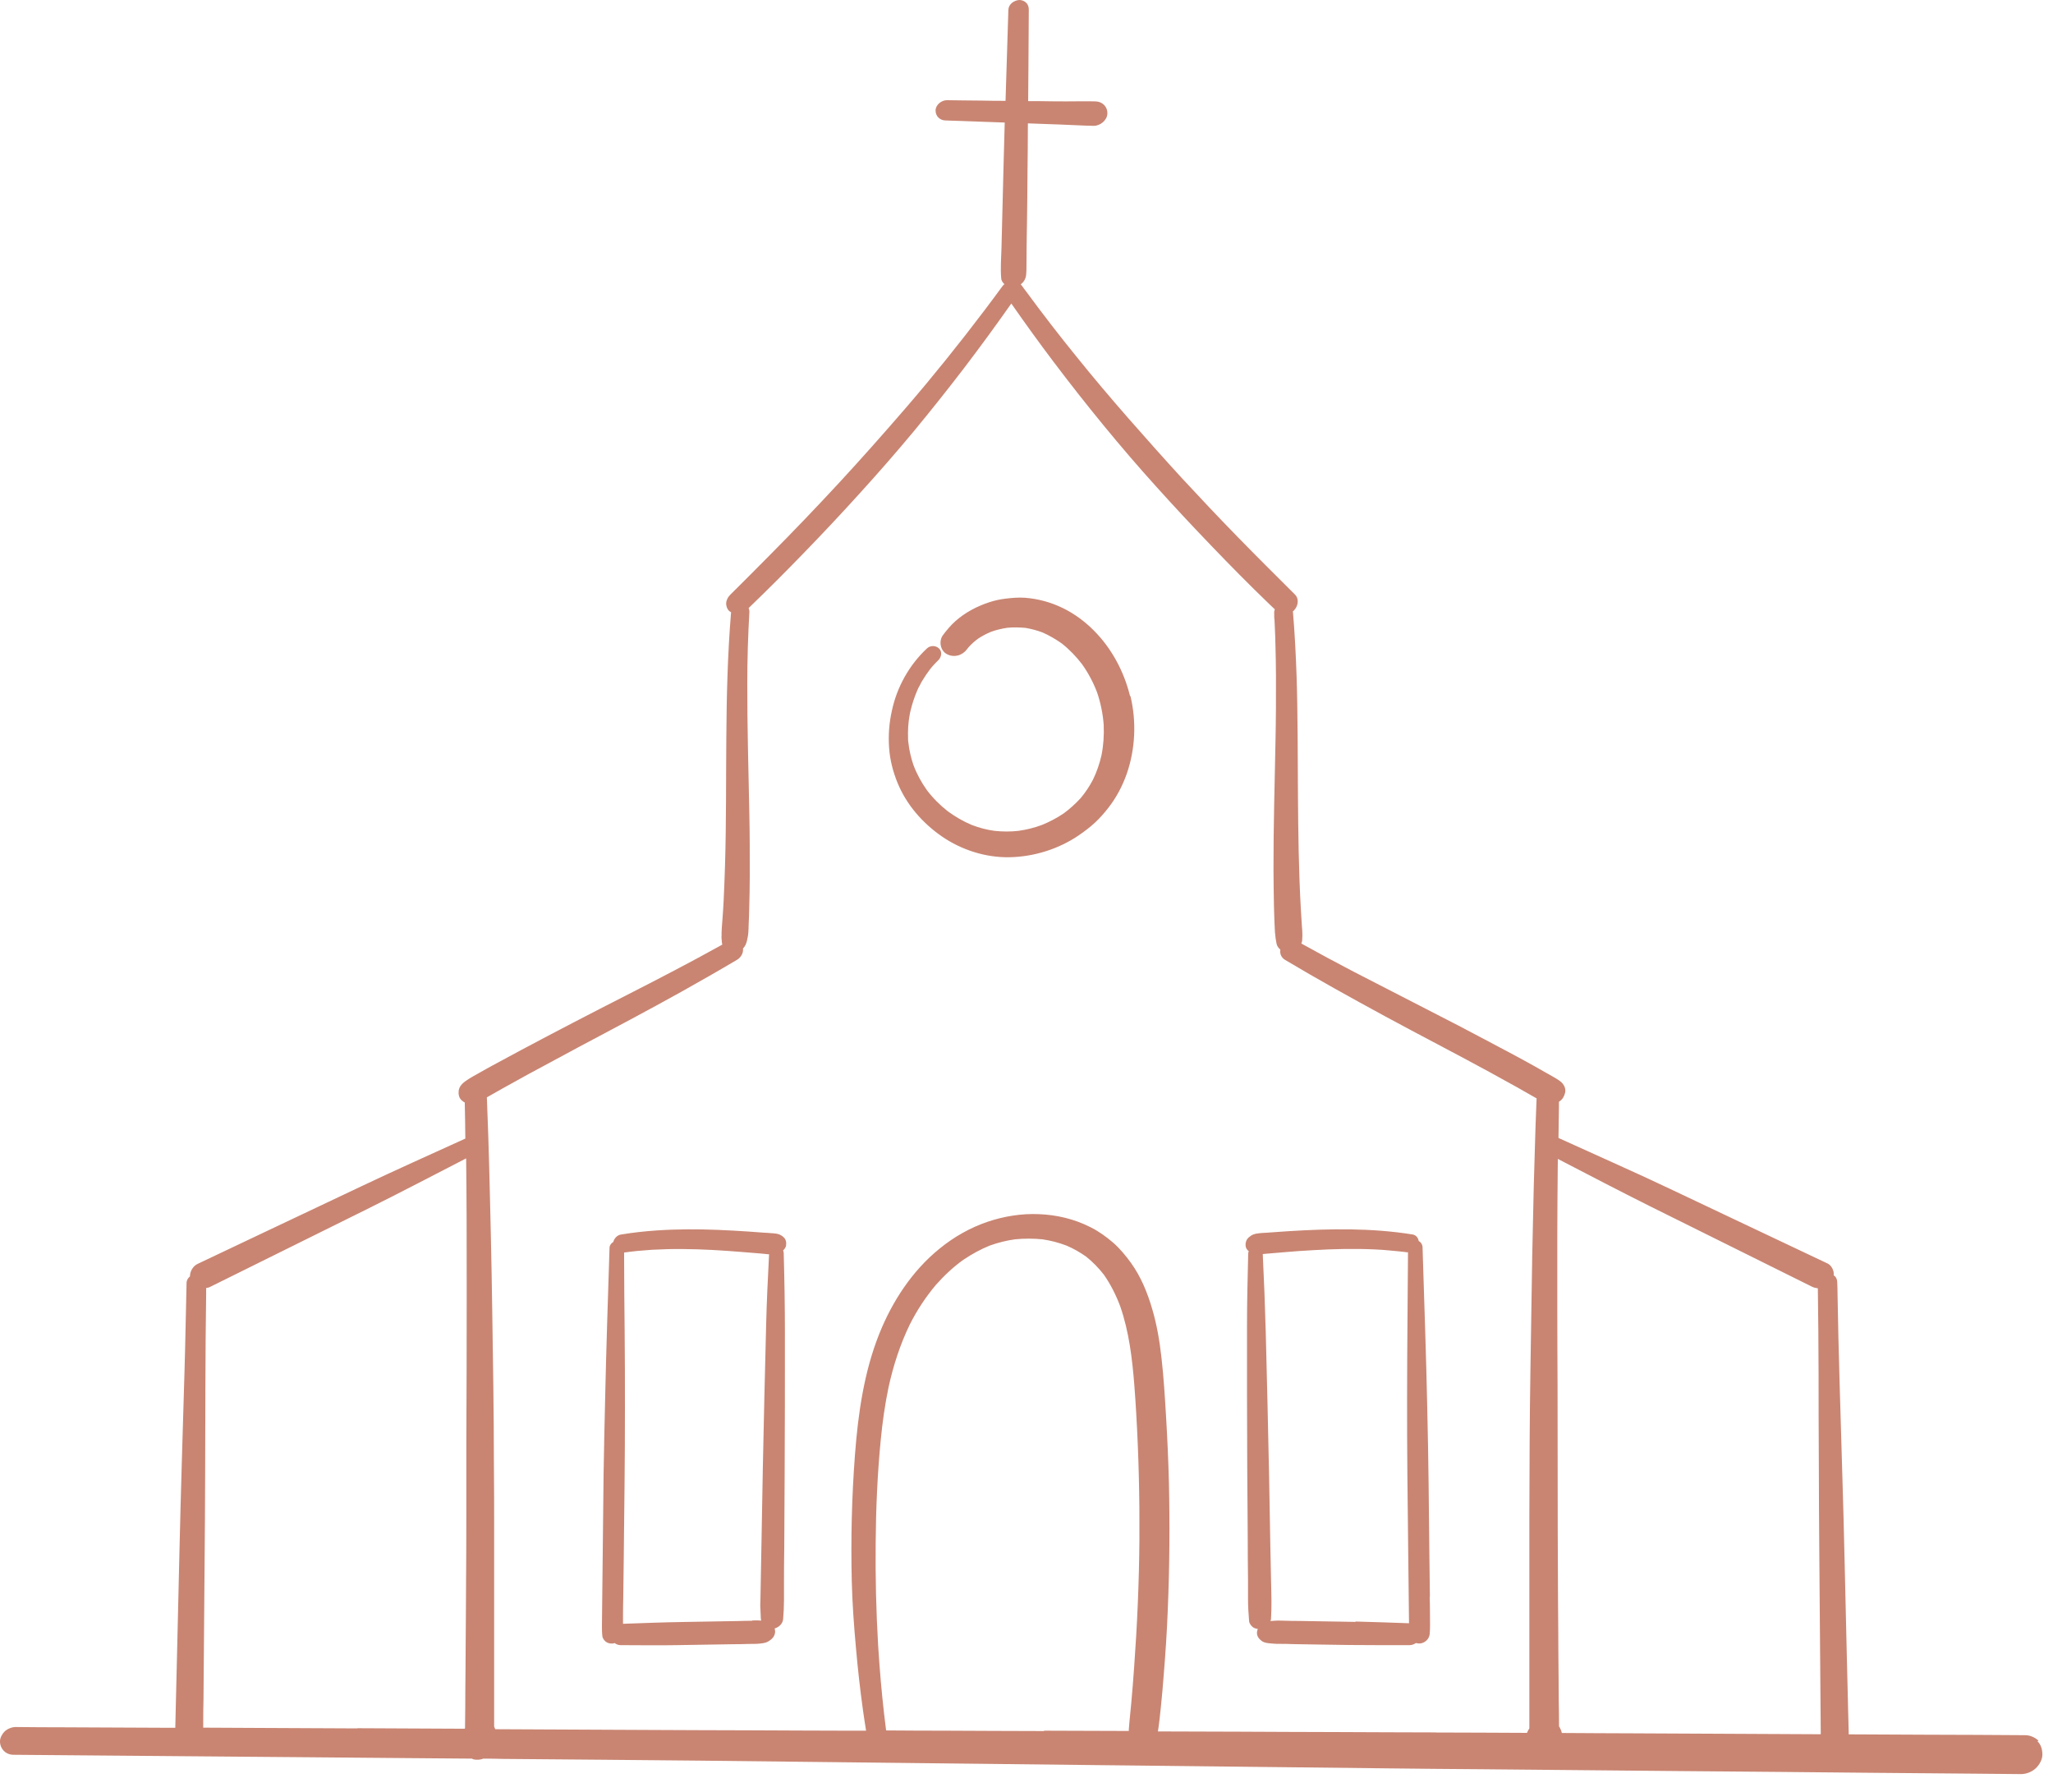 <?xml version="1.0" encoding="utf-8"?>
<svg xmlns="http://www.w3.org/2000/svg" fill="none" height="100%" overflow="visible" preserveAspectRatio="none" style="display: block;" viewBox="0 0 110 96" width="100%">
<path d="M109.225 93.258C109.024 93.076 108.774 92.964 108.499 92.964C106.747 92.949 104.995 92.944 103.244 92.939C101.85 92.934 100.457 92.924 99.053 92.919V92.821C99.053 92.62 99.039 92.419 99.039 92.213C99.024 91.816 99.019 91.413 99.009 91.021C98.99 90.216 98.97 89.411 98.95 88.606C98.911 86.997 98.877 85.392 98.838 83.783C98.798 82.174 98.764 80.569 98.71 78.96C98.661 77.35 98.617 75.746 98.568 74.136C98.519 72.527 98.484 70.923 98.455 69.313C98.455 69.117 98.45 68.926 98.44 68.724C98.44 68.592 98.411 68.474 98.313 68.371C98.293 68.352 98.273 68.347 98.249 68.332C98.254 68.268 98.254 68.199 98.244 68.136C98.2 67.959 98.092 67.777 97.925 67.694C96.055 66.811 94.186 65.923 92.317 65.039C90.447 64.156 88.578 63.253 86.693 62.409C85.624 61.923 84.564 61.448 83.504 60.967C83.509 60.403 83.519 59.843 83.528 59.279V59.029C83.617 58.97 83.7 58.896 83.749 58.813C83.838 58.66 83.901 58.479 83.857 58.312C83.813 58.131 83.705 58.003 83.558 57.9C83.357 57.758 83.136 57.645 82.915 57.517C82.694 57.39 82.474 57.272 82.258 57.144C81.811 56.894 81.36 56.649 80.908 56.408C79.991 55.918 79.073 55.437 78.151 54.951C76.281 53.979 74.397 53.028 72.522 52.056C71.58 51.565 70.653 51.065 69.726 50.55C69.745 50.501 69.765 50.451 69.77 50.392C69.784 50.211 69.789 50.029 69.775 49.848C69.76 49.711 69.755 49.578 69.745 49.441C69.726 49.2 69.716 48.97 69.701 48.729C69.583 46.663 69.559 44.588 69.544 42.522C69.529 40.422 69.539 38.322 69.471 36.222C69.431 35.064 69.372 33.906 69.274 32.748C69.289 32.733 69.304 32.728 69.318 32.718C69.549 32.488 69.632 32.095 69.377 31.845C68.347 30.82 67.321 29.799 66.311 28.764C65.3 27.728 64.308 26.678 63.327 25.618C62.361 24.563 61.404 23.489 60.457 22.409C59.51 21.325 58.577 20.226 57.67 19.097C56.757 17.974 55.874 16.83 55.02 15.667C54.971 15.599 54.922 15.535 54.868 15.466C54.937 15.574 54.848 15.442 54.838 15.422C54.809 15.383 54.779 15.348 54.75 15.304C54.73 15.28 54.711 15.26 54.691 15.236C54.843 15.123 54.946 14.961 54.976 14.765C55.005 14.534 54.995 14.293 55 14.063C55 13.832 55 13.592 55.005 13.361C55.005 12.905 55.02 12.449 55.025 11.992C55.039 11.065 55.049 10.137 55.054 9.21C55.069 8.342 55.069 7.478 55.074 6.61C55.663 6.629 56.247 6.654 56.84 6.673C57.424 6.693 58.013 6.732 58.597 6.742C58.94 6.747 59.318 6.453 59.333 6.09C59.348 5.717 59.068 5.442 58.7 5.432C58.18 5.417 57.66 5.432 57.13 5.432C56.619 5.432 56.114 5.427 55.604 5.417H55.089C55.089 4.833 55.103 4.245 55.103 3.661C55.108 2.62 55.118 1.57 55.123 0.525C55.123 0.388 55.093 0.255 54.986 0.152C54.897 0.059 54.745 -0.005 54.613 0C54.338 0.015 54.043 0.221 54.029 0.515C53.98 2.145 53.931 3.774 53.877 5.403C53.42 5.403 52.959 5.398 52.503 5.388C51.914 5.388 51.33 5.373 50.736 5.368C50.447 5.368 50.138 5.609 50.128 5.908C50.123 6.217 50.349 6.443 50.648 6.453C51.708 6.492 52.773 6.526 53.833 6.565C53.783 8.268 53.744 9.971 53.7 11.673C53.685 12.194 53.675 12.714 53.661 13.239C53.646 13.798 53.597 14.367 53.646 14.927C53.651 15.025 53.729 15.148 53.818 15.226C53.788 15.251 53.754 15.275 53.729 15.309C52.414 17.105 51.041 18.862 49.618 20.574C49.235 21.031 48.852 21.487 48.46 21.938C47.316 23.263 46.149 24.578 44.961 25.864C43.754 27.169 42.517 28.459 41.266 29.721C40.555 30.437 39.848 31.153 39.132 31.86C39.014 31.973 38.926 32.125 38.911 32.292C38.896 32.444 38.955 32.63 39.073 32.738C39.102 32.763 39.142 32.777 39.171 32.802C38.985 35.049 38.931 37.306 38.916 39.559C38.896 41.825 38.916 44.088 38.847 46.355C38.828 46.983 38.803 47.611 38.774 48.234C38.754 48.548 38.744 48.857 38.715 49.171C38.69 49.544 38.646 49.907 38.666 50.275C38.666 50.216 38.661 50.157 38.651 50.098C38.651 50.197 38.666 50.3 38.671 50.393C38.671 50.466 38.685 50.535 38.7 50.609C36.997 51.556 35.265 52.454 33.533 53.337C31.654 54.294 29.784 55.265 27.925 56.256C27.424 56.526 26.914 56.796 26.413 57.071C26.173 57.203 25.928 57.336 25.692 57.473C25.447 57.611 25.197 57.743 24.966 57.905C24.809 58.018 24.677 58.126 24.608 58.312C24.549 58.469 24.559 58.675 24.637 58.828C24.706 58.94 24.799 59.014 24.902 59.068C24.917 59.716 24.927 60.363 24.932 61.001C23.067 61.85 21.203 62.684 19.348 63.563C17.483 64.446 15.609 65.334 13.744 66.217C12.694 66.713 11.639 67.218 10.589 67.714C10.344 67.827 10.177 68.111 10.177 68.386C10.069 68.474 9.996 68.592 9.996 68.739C9.956 70.349 9.932 71.953 9.883 73.563C9.834 75.172 9.789 76.777 9.74 78.386C9.691 79.995 9.652 81.6 9.613 83.209C9.574 84.819 9.539 86.423 9.5 88.032C9.461 89.544 9.431 91.055 9.392 92.566H8.636C6.89 92.561 5.143 92.547 3.396 92.542C2.547 92.542 1.693 92.537 0.844 92.527C0.638 92.527 0.418 92.615 0.265 92.748C0.128 92.876 0.01 93.082 0 93.268C-0.014 93.68 0.3 94.014 0.722 94.014C2.473 94.029 4.225 94.043 5.977 94.058C7.729 94.073 9.48 94.088 11.232 94.102C12.984 94.117 14.736 94.132 16.487 94.146C18.234 94.161 19.981 94.176 21.728 94.191C22.915 94.205 24.103 94.21 25.28 94.22C25.31 94.235 25.339 94.249 25.369 94.259C25.55 94.299 25.732 94.284 25.903 94.22C26.262 94.22 26.62 94.225 26.978 94.235L32.218 94.279C33.97 94.294 35.722 94.308 37.474 94.328C39.225 94.348 40.977 94.367 42.729 94.387C44.48 94.406 46.232 94.426 47.984 94.446L53.239 94.505C54.986 94.524 56.733 94.544 58.48 94.564C60.231 94.583 61.983 94.603 63.735 94.622C65.481 94.642 67.228 94.662 68.975 94.681L74.23 94.74C75.982 94.76 77.734 94.779 79.485 94.789C81.237 94.809 82.989 94.819 84.741 94.838C86.492 94.858 88.244 94.868 89.996 94.887L95.236 94.931C96.988 94.951 98.74 94.961 100.491 94.981L105.732 95.025C106.581 95.03 107.435 95.044 108.283 95.049C108.568 95.049 108.867 94.931 109.073 94.74C109.26 94.568 109.427 94.284 109.431 94.024C109.436 93.759 109.368 93.479 109.167 93.288L109.225 93.258ZM19.157 92.601C17.41 92.596 15.663 92.581 13.916 92.576C12.905 92.576 11.895 92.561 10.889 92.561V92.223C10.889 91.825 10.894 91.423 10.903 91.03C10.908 90.226 10.918 89.421 10.923 88.616C10.938 87.007 10.947 85.402 10.962 83.793C10.977 82.184 10.987 80.579 10.992 78.97C10.997 77.36 10.997 75.756 11.006 74.146C11.006 72.537 11.026 70.932 11.046 69.323V69.009C11.119 68.994 11.203 68.98 11.271 68.94C13.126 68.023 14.971 67.105 16.826 66.188C18.681 65.27 20.53 64.362 22.366 63.41C23.239 62.959 24.108 62.513 24.976 62.061C24.991 63.145 24.996 64.23 25.001 65.314C25.006 66.615 25.006 67.92 25.006 69.22C25.006 70.569 25.006 71.928 25.001 73.278C25.001 74.632 24.986 75.986 24.986 77.341V81.251C24.986 82.459 24.981 83.666 24.971 84.868C24.971 85.923 24.956 86.978 24.951 88.033C24.951 88.886 24.937 89.745 24.932 90.604C24.932 91.212 24.927 91.816 24.917 92.424V92.586C24.912 92.601 24.902 92.606 24.898 92.616H24.412C22.66 92.611 20.908 92.596 19.157 92.591L19.157 92.601ZM55.932 92.743C54.186 92.743 52.439 92.728 50.692 92.723C49.617 92.723 48.543 92.718 47.478 92.709C47.326 91.526 47.208 90.348 47.12 89.161C47.095 88.827 47.076 88.494 47.051 88.16C46.943 86.32 46.899 84.48 46.919 82.64C46.933 80.815 47.012 78.979 47.189 77.159C47.282 76.202 47.414 75.25 47.611 74.313C47.866 73.15 48.234 72.017 48.754 70.947C49.136 70.191 49.603 69.485 50.147 68.837C50.589 68.341 51.075 67.88 51.619 67.493C52.066 67.193 52.537 66.933 53.033 66.732C53.474 66.575 53.916 66.462 54.382 66.398C54.873 66.349 55.363 66.349 55.854 66.398C56.296 66.462 56.727 66.575 57.139 66.732C57.512 66.889 57.861 67.09 58.19 67.321C58.548 67.606 58.867 67.934 59.146 68.293C59.51 68.813 59.799 69.392 60.02 69.981C60.496 71.349 60.667 72.802 60.78 74.24C60.82 74.735 60.849 75.226 60.879 75.721C61.011 77.983 61.065 80.25 61.05 82.517C61.031 84.789 60.932 87.071 60.766 89.338C60.721 89.971 60.672 90.599 60.614 91.237C60.584 91.556 60.55 91.879 60.52 92.203C60.506 92.36 60.491 92.512 60.481 92.669V92.738C58.975 92.738 57.459 92.723 55.952 92.723L55.932 92.743ZM76.983 92.816C75.231 92.816 73.479 92.802 71.718 92.797C69.966 92.797 68.214 92.782 66.453 92.777C64.981 92.777 63.514 92.763 62.042 92.763C62.11 92.331 62.154 91.894 62.199 91.462C62.258 90.898 62.307 90.334 62.351 89.759C62.444 88.611 62.523 87.463 62.567 86.31C62.665 84.014 62.684 81.707 62.63 79.406C62.601 78.238 62.547 77.066 62.478 75.893C62.415 74.843 62.351 73.788 62.233 72.748C62.135 71.869 61.988 70.981 61.737 70.137C61.482 69.259 61.134 68.405 60.594 67.654C60.31 67.267 60.01 66.899 59.647 66.58C59.274 66.261 58.877 65.971 58.435 65.751C57.567 65.309 56.615 65.083 55.648 65.049C54.73 65.01 53.793 65.162 52.92 65.456C51.983 65.775 51.124 66.261 50.358 66.884C48.882 68.071 47.802 69.725 47.105 71.477C46.291 73.523 45.977 75.741 45.81 77.929C45.638 80.186 45.584 82.453 45.638 84.71C45.668 85.893 45.751 87.07 45.859 88.248C45.957 89.386 46.085 90.52 46.242 91.653C46.291 92.011 46.35 92.37 46.404 92.723H45.422C43.676 92.723 41.929 92.708 40.182 92.703C38.43 92.703 36.678 92.689 34.917 92.684C33.165 92.679 31.413 92.664 29.662 92.659C28.622 92.659 27.576 92.644 26.536 92.644C26.531 92.63 26.521 92.615 26.517 92.6C26.517 92.6 26.517 92.595 26.512 92.585C26.497 92.561 26.492 92.541 26.482 92.517L26.477 92.512V91.143V88.739V85.696V82.173C26.477 80.888 26.477 79.602 26.463 78.317C26.463 76.972 26.448 75.623 26.433 74.278C26.413 72.924 26.394 71.565 26.374 70.201C26.355 68.881 26.33 67.561 26.301 66.246C26.276 65.014 26.242 63.783 26.212 62.551C26.183 61.457 26.149 60.368 26.104 59.278C26.104 59.116 26.09 58.95 26.085 58.793C26.134 58.763 26.193 58.729 26.242 58.704C26.463 58.577 26.683 58.454 26.899 58.331C27.346 58.081 27.797 57.831 28.244 57.586C29.156 57.09 30.069 56.599 30.987 56.108C32.846 55.122 34.711 54.136 36.551 53.111C37.537 52.556 38.523 51.997 39.49 51.422C39.691 51.305 39.843 51.059 39.809 50.819C39.927 50.691 39.986 50.564 40.025 50.387C40.049 50.255 40.089 50.117 40.094 49.98C40.108 49.828 40.108 49.685 40.113 49.533C40.128 49.244 40.138 48.964 40.143 48.675C40.162 48.111 40.167 47.551 40.172 46.987C40.177 45.829 40.172 44.676 40.148 43.518C40.103 41.212 40.035 38.915 40.04 36.609C40.04 35.328 40.079 34.053 40.153 32.772C40.153 32.703 40.138 32.639 40.113 32.576C41.119 31.609 42.105 30.623 43.072 29.622C44.078 28.586 45.069 27.531 46.036 26.462C47.042 25.358 48.018 24.239 48.97 23.096C49.888 21.982 50.785 20.858 51.659 19.715C52.527 18.576 53.366 17.428 54.186 16.261C54.922 17.316 55.668 18.351 56.443 19.376C57.316 20.534 58.209 21.668 59.127 22.787C60.044 23.905 60.987 25.004 61.958 26.079C62.925 27.154 63.911 28.209 64.912 29.249C65.918 30.299 66.939 31.334 67.989 32.345C68.097 32.443 68.195 32.546 68.303 32.644C68.278 32.718 68.263 32.796 68.273 32.885V32.899V32.914V33.027C68.273 33.091 68.278 33.154 68.288 33.213C68.293 33.365 68.303 33.508 68.308 33.66C68.322 33.949 68.332 34.229 68.337 34.519C68.357 35.083 68.362 35.642 68.366 36.206C68.371 37.364 68.366 38.518 68.342 39.676C68.298 41.982 68.229 44.278 68.234 46.584C68.234 47.227 68.249 47.86 68.258 48.498C68.263 48.817 68.278 49.131 68.288 49.455C68.293 49.617 68.303 49.774 68.312 49.941C68.327 50.156 68.357 50.348 68.396 50.549C68.42 50.686 68.504 50.794 68.602 50.878C68.563 51.084 68.646 51.3 68.847 51.422C70.604 52.472 72.4 53.464 74.205 54.445C76.06 55.451 77.93 56.413 79.784 57.423C80.285 57.698 80.79 57.978 81.286 58.252C81.526 58.385 81.762 58.522 82.002 58.66C82.11 58.724 82.223 58.787 82.331 58.846C82.292 59.803 82.257 60.755 82.233 61.712C82.194 62.909 82.164 64.116 82.14 65.318C82.11 66.619 82.081 67.924 82.066 69.224C82.041 70.573 82.022 71.933 82.002 73.282C81.983 74.636 81.963 75.99 81.958 77.345C81.958 78.65 81.943 79.95 81.943 81.255V84.872V88.037V90.608V92.428V92.6C81.894 92.669 81.85 92.752 81.816 92.84C80.187 92.835 78.567 92.821 76.943 92.821L76.983 92.816ZM92.718 92.89C90.972 92.885 89.225 92.87 87.478 92.865C86.217 92.865 84.951 92.851 83.685 92.846C83.665 92.758 83.636 92.669 83.587 92.591V92.586C83.572 92.561 83.567 92.537 83.548 92.512C83.548 92.512 83.533 92.498 83.533 92.493C83.533 92.041 83.528 91.59 83.518 91.138C83.518 90.334 83.503 89.539 83.499 88.734C83.499 87.723 83.484 86.712 83.479 85.692C83.479 84.519 83.464 83.341 83.464 82.169C83.464 80.883 83.464 79.597 83.459 78.312C83.459 76.968 83.459 75.618 83.454 74.274C83.449 72.919 83.44 71.56 83.44 70.196V66.241C83.44 65.01 83.454 63.778 83.464 62.547C83.464 62.395 83.464 62.237 83.469 62.09C85.113 62.944 86.761 63.803 88.42 64.632C90.265 65.549 92.115 66.467 93.965 67.385C95.005 67.9 96.045 68.42 97.085 68.935C97.184 68.984 97.291 69.009 97.4 69.019C97.419 70.525 97.439 72.041 97.439 73.548C97.439 75.157 97.444 76.762 97.453 78.371C97.453 79.98 97.468 81.585 97.478 83.194C97.493 84.804 97.502 86.408 97.517 88.017C97.532 89.627 97.542 91.231 97.556 92.841V92.914C95.937 92.909 94.323 92.9 92.704 92.89L92.718 92.89ZM60.569 37.286C60.898 38.65 60.834 40.127 60.373 41.452C60.147 42.1 59.813 42.733 59.391 43.272C59.17 43.557 58.935 43.827 58.67 44.072C58.405 44.317 58.115 44.538 57.821 44.739C56.737 45.485 55.407 45.902 54.092 45.927C52.811 45.951 51.521 45.539 50.466 44.813C49.43 44.097 48.567 43.11 48.091 41.943C47.846 41.344 47.684 40.716 47.639 40.073C47.59 39.396 47.639 38.729 47.792 38.056C48.062 36.8 48.719 35.627 49.661 34.744C49.843 34.572 50.132 34.568 50.314 34.744C50.5 34.921 50.441 35.21 50.275 35.372C50.181 35.461 50.093 35.554 50.01 35.647V35.642C49.995 35.667 49.97 35.686 49.951 35.711C49.911 35.755 49.877 35.804 49.838 35.848C49.696 36.035 49.563 36.231 49.44 36.432C49.381 36.525 49.332 36.619 49.283 36.717C49.278 36.731 49.264 36.746 49.259 36.766C49.283 36.717 49.273 36.741 49.259 36.766C49.259 36.771 49.254 36.785 49.244 36.79C49.244 36.79 49.244 36.785 49.249 36.771C49.229 36.815 49.205 36.859 49.185 36.903C49.097 37.099 49.023 37.291 48.955 37.492C48.886 37.698 48.827 37.904 48.778 38.115C48.778 38.14 48.763 38.164 48.758 38.199C48.753 38.248 48.739 38.292 48.734 38.341C48.714 38.434 48.704 38.537 48.69 38.63C48.665 38.846 48.65 39.057 48.65 39.278C48.65 39.386 48.655 39.494 48.655 39.607V39.651C48.655 39.71 48.67 39.759 48.675 39.813C48.719 40.21 48.812 40.603 48.94 40.981C49.117 41.457 49.362 41.908 49.661 42.33C49.98 42.752 50.358 43.13 50.775 43.459C51.177 43.753 51.604 44.003 52.06 44.195C52.458 44.347 52.87 44.46 53.292 44.514C53.714 44.558 54.141 44.563 54.563 44.514C54.99 44.455 55.412 44.352 55.819 44.2C56.226 44.038 56.619 43.827 56.982 43.586C57.321 43.341 57.63 43.056 57.909 42.752C58.16 42.453 58.38 42.119 58.562 41.771C58.763 41.358 58.915 40.917 59.018 40.465C59.126 39.926 59.16 39.381 59.136 38.831C59.092 38.243 58.974 37.659 58.783 37.099C58.581 36.565 58.312 36.059 57.978 35.588C57.664 35.176 57.301 34.798 56.884 34.469C56.555 34.239 56.212 34.038 55.849 33.881C55.559 33.773 55.26 33.694 54.951 33.64C54.622 33.611 54.293 33.601 53.964 33.635C53.67 33.679 53.38 33.748 53.096 33.851C52.855 33.949 52.63 34.072 52.409 34.214C52.222 34.352 52.046 34.509 51.889 34.685C51.864 34.715 51.84 34.744 51.82 34.774C51.57 35.117 51.123 35.25 50.74 35.048C50.382 34.867 50.289 34.347 50.52 34.033C50.721 33.763 50.942 33.498 51.197 33.272C51.727 32.806 52.345 32.482 53.017 32.261C53.292 32.173 53.577 32.109 53.861 32.075C54.219 32.031 54.573 32.001 54.931 32.026C55.647 32.085 56.324 32.271 56.972 32.59C57.561 32.88 58.115 33.287 58.581 33.753C59.553 34.715 60.225 35.971 60.549 37.296L60.569 37.286ZM49.259 36.761V36.776V36.771V36.761ZM50.005 35.647C49.98 35.672 49.946 35.736 50.005 35.647ZM42.115 66.737C42.144 66.579 42.115 66.408 41.997 66.295C41.879 66.182 41.756 66.118 41.594 66.094C41.506 66.079 41.418 66.074 41.33 66.069C41.192 66.055 41.045 66.049 40.907 66.04C40.638 66.02 40.368 66.001 40.103 65.981C39.558 65.942 39.018 65.917 38.469 65.892C37.375 65.848 36.276 65.848 35.191 65.922C34.543 65.966 33.906 66.035 33.263 66.143C33.076 66.172 32.909 66.344 32.86 66.54C32.752 66.604 32.664 66.712 32.659 66.84C32.615 68.179 32.576 69.523 32.532 70.858C32.487 72.207 32.458 73.557 32.424 74.901C32.394 76.265 32.36 77.62 32.34 78.984C32.325 80.338 32.311 81.697 32.296 83.052C32.281 84.396 32.267 85.74 32.252 87.085C32.252 87.281 32.252 87.472 32.276 87.669C32.291 87.787 32.409 87.939 32.507 87.988C32.615 88.047 32.723 88.061 32.841 88.052C32.87 88.052 32.9 88.032 32.929 88.027C33.017 88.091 33.125 88.14 33.248 88.14C34.249 88.14 35.25 88.159 36.251 88.14C37.257 88.12 38.253 88.11 39.259 88.091C39.533 88.091 39.818 88.086 40.093 88.076C40.235 88.076 40.387 88.076 40.534 88.071C40.755 88.052 41.01 88.047 41.202 87.919C41.378 87.806 41.511 87.664 41.531 87.443C41.531 87.374 41.526 87.311 41.506 87.247C41.746 87.178 41.947 86.982 41.962 86.727C41.987 86.398 42.006 86.074 42.006 85.745V84.803C42.006 84.16 42.011 83.523 42.021 82.88C42.026 81.609 42.036 80.343 42.041 79.072C42.056 76.521 42.056 73.974 42.056 71.423C42.056 69.995 42.031 68.572 41.992 67.144C41.992 67.095 41.977 67.046 41.962 66.992C42.036 66.918 42.1 66.835 42.124 66.717L42.115 66.737ZM40.299 86.835C40.049 86.835 39.789 86.84 39.538 86.849C39.043 86.854 38.547 86.869 38.057 86.874C37.051 86.894 36.055 86.903 35.049 86.938C34.489 86.957 33.935 86.977 33.381 86.996V86.565C33.381 86.231 33.386 85.897 33.395 85.564C33.4 84.891 33.41 84.224 33.42 83.552C33.435 82.198 33.449 80.838 33.464 79.484C33.479 78.13 33.484 76.776 33.484 75.421C33.484 74.072 33.484 72.723 33.469 71.368C33.454 70.024 33.444 68.68 33.44 67.335V67.104H33.454C33.518 67.1 33.582 67.085 33.641 67.08C33.68 67.08 33.714 67.065 33.754 67.065C33.886 67.05 34.019 67.036 34.141 67.021C34.406 66.996 34.676 66.977 34.946 66.957C35.481 66.928 36.02 66.913 36.555 66.918C37.635 66.923 38.724 66.992 39.794 67.08C40.093 67.104 40.397 67.129 40.692 67.153C40.844 67.168 41.001 67.178 41.148 67.198H41.207C41.143 68.459 41.079 69.725 41.05 70.99C41.02 72.261 40.986 73.527 40.956 74.798C40.893 77.35 40.849 79.896 40.804 82.448C40.79 83.149 40.78 83.861 40.765 84.563L40.745 85.622C40.745 85.804 40.726 85.986 40.741 86.167C40.745 86.349 40.76 86.53 40.765 86.712C40.765 86.756 40.78 86.785 40.785 86.825C40.745 86.825 40.711 86.825 40.677 86.82C40.549 86.805 40.427 86.82 40.294 86.82L40.299 86.835ZM76.614 85.554C76.609 84.882 76.599 84.214 76.589 83.542C76.575 82.188 76.56 80.829 76.545 79.474C76.531 78.12 76.501 76.766 76.472 75.412C76.442 74.062 76.408 72.713 76.364 71.359C76.32 70.014 76.28 68.67 76.236 67.325C76.236 67.163 76.221 66.996 76.221 66.835C76.221 66.692 76.138 66.55 76.015 66.491C75.986 66.319 75.878 66.172 75.686 66.138C73.488 65.784 71.266 65.824 69.048 65.961C68.739 65.981 68.434 66 68.125 66.025C67.983 66.04 67.831 66.045 67.683 66.054C67.61 66.054 67.531 66.069 67.453 66.074C67.237 66.094 67.08 66.143 66.913 66.29C66.786 66.398 66.727 66.56 66.737 66.717C66.741 66.854 66.81 66.957 66.908 67.036C66.894 67.065 66.884 67.105 66.879 67.144C66.849 68.424 66.815 69.705 66.815 70.986V74.793C66.815 77.345 66.835 79.891 66.854 82.443C66.854 83.159 66.859 83.88 66.869 84.597V85.657C66.869 86.059 66.894 86.462 66.928 86.864C66.943 86.996 67.07 87.153 67.178 87.207C67.247 87.247 67.316 87.256 67.394 87.271C67.374 87.32 67.355 87.379 67.35 87.433C67.33 87.649 67.443 87.796 67.605 87.919C67.777 88.037 67.988 88.037 68.184 88.056C68.312 88.071 68.434 88.071 68.567 88.071C68.817 88.071 69.077 88.076 69.327 88.086C69.823 88.091 70.319 88.1 70.809 88.11C71.815 88.13 72.811 88.14 73.817 88.14H75.529C75.647 88.14 75.76 88.095 75.868 88.027C75.942 88.046 76.02 88.056 76.089 88.051C76.354 88.022 76.579 87.811 76.604 87.541C76.633 87.207 76.619 86.874 76.619 86.55C76.619 86.216 76.614 85.882 76.604 85.549L76.614 85.554ZM72.629 86.894C71.624 86.874 70.627 86.864 69.622 86.844C69.347 86.844 69.062 86.84 68.788 86.83C68.645 86.83 68.493 86.815 68.346 86.83C68.258 86.83 68.164 86.844 68.071 86.849C68.086 86.81 68.101 86.776 68.101 86.732C68.12 86.403 68.13 86.079 68.125 85.75C68.125 85.436 68.111 85.122 68.106 84.808C68.091 84.165 68.081 83.528 68.066 82.885C68.042 81.614 68.017 80.348 67.998 79.077C67.948 76.526 67.885 73.979 67.821 71.428C67.782 70.014 67.728 68.601 67.659 67.188C67.767 67.173 67.875 67.168 67.978 67.159C68.248 67.134 68.518 67.11 68.783 67.09C69.322 67.046 69.857 67.002 70.397 66.977C71.477 66.913 72.556 66.889 73.635 66.938C73.935 66.953 74.234 66.967 74.533 67.002C74.686 67.016 74.843 67.031 74.99 67.046C75.063 67.051 75.142 67.066 75.216 67.07C75.26 67.07 75.304 67.085 75.353 67.09H75.441C75.427 68.346 75.422 69.597 75.412 70.853C75.397 72.203 75.397 73.552 75.392 74.897C75.392 76.261 75.392 77.615 75.407 78.979C75.422 80.333 75.436 81.693 75.451 83.047C75.466 84.352 75.481 85.657 75.495 86.967C74.538 86.938 73.582 86.894 72.625 86.874L72.629 86.894Z" fill="#C98572" id="Vector"/>
</svg>